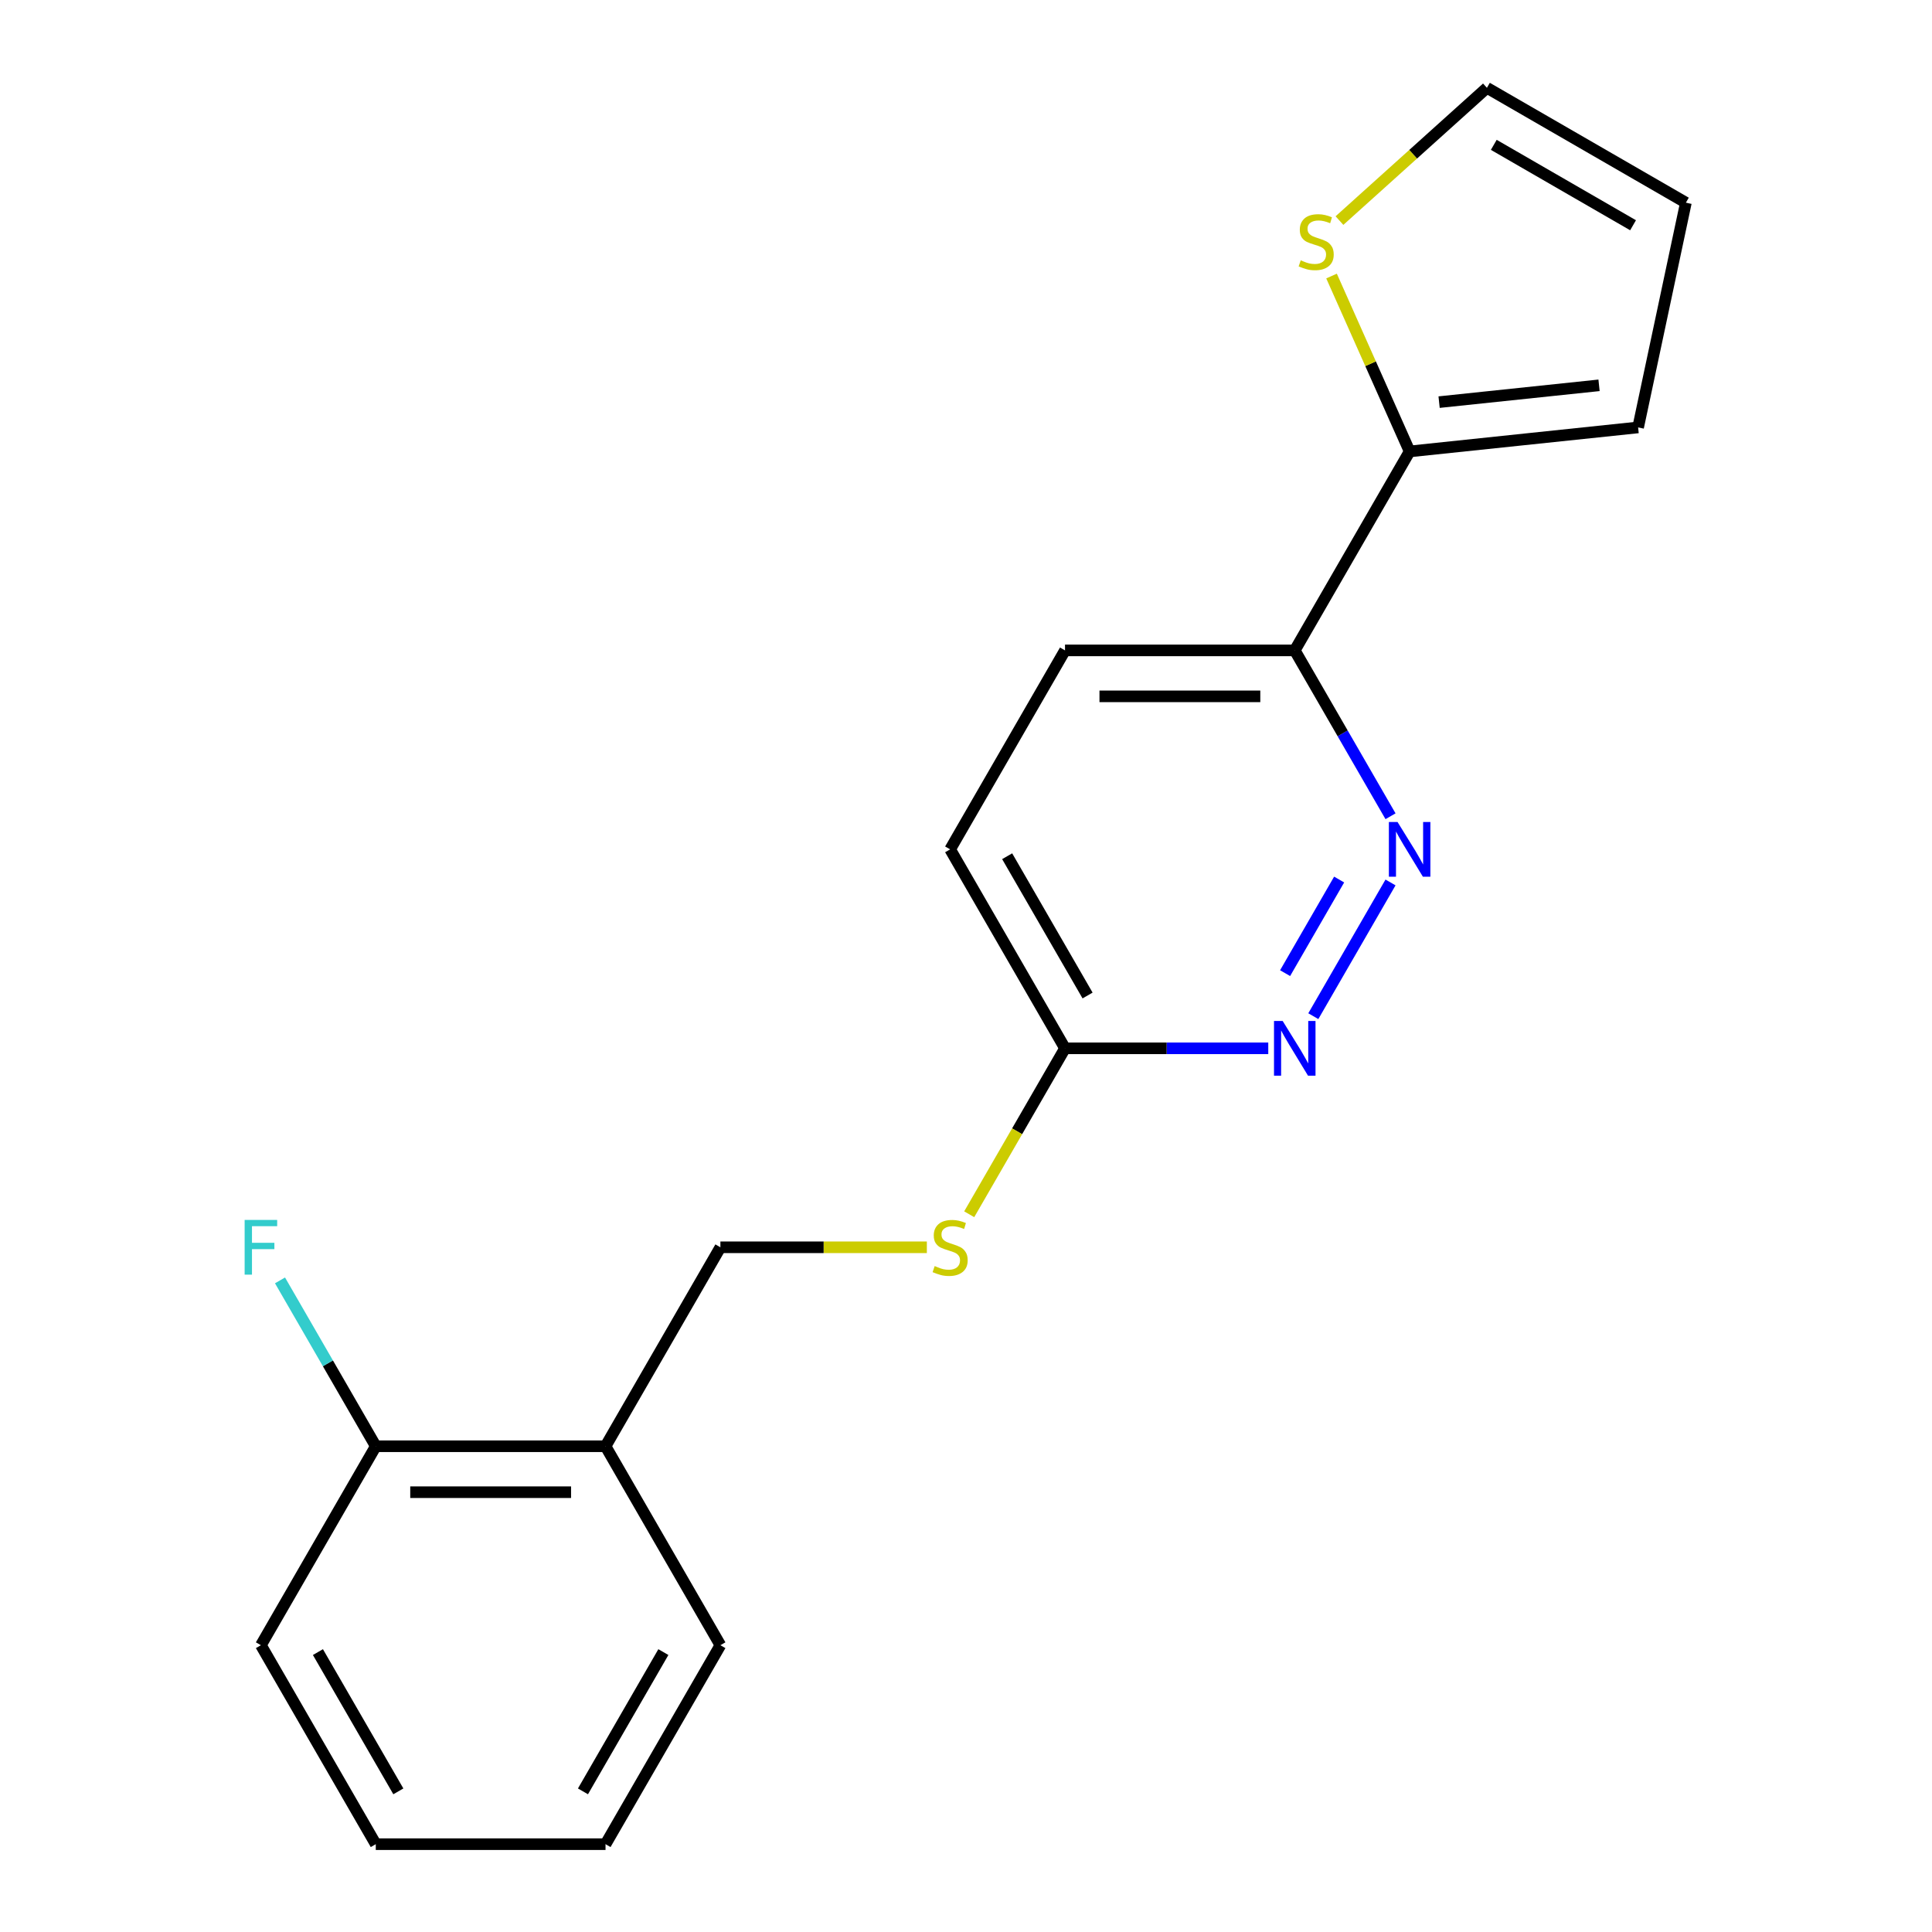 <?xml version='1.0' encoding='iso-8859-1'?>
<svg version='1.1' baseProfile='full'
              xmlns='http://www.w3.org/2000/svg'
                      xmlns:rdkit='http://www.rdkit.org/xml'
                      xmlns:xlink='http://www.w3.org/1999/xlink'
                  xml:space='preserve'
width='1000px' height='1000px' viewBox='0 0 1000 1000'>
<!-- END OF HEADER -->
<rect style='opacity:1.0;fill:#FFFFFF;stroke:none' width='1000' height='1000' x='0' y='0'> </rect>
<path class='bond-1' d='M 719.73,456.76 L 679.77,525.972' style='fill:none;fill-rule:evenodd;stroke:#0000FF;stroke-width:6px;stroke-linecap:butt;stroke-linejoin:miter;stroke-opacity:1' />
<path class='bond-1' d='M 693.139,455.25 L 665.168,503.699' style='fill:none;fill-rule:evenodd;stroke:#0000FF;stroke-width:6px;stroke-linecap:butt;stroke-linejoin:miter;stroke-opacity:1' />
<path class='bond-2' d='M 719.73,422.494 L 694.947,379.568' style='fill:none;fill-rule:evenodd;stroke:#0000FF;stroke-width:6px;stroke-linecap:butt;stroke-linejoin:miter;stroke-opacity:1' />
<path class='bond-2' d='M 694.947,379.568 L 670.164,336.643' style='fill:none;fill-rule:evenodd;stroke:#000000;stroke-width:6px;stroke-linecap:butt;stroke-linejoin:miter;stroke-opacity:1' />
<path class='bond-0' d='M 729.622,233.659 L 670.164,336.643' style='fill:none;fill-rule:evenodd;stroke:#000000;stroke-width:6px;stroke-linecap:butt;stroke-linejoin:miter;stroke-opacity:1' />
<path class='bond-3' d='M 729.622,233.659 L 709.413,188.268' style='fill:none;fill-rule:evenodd;stroke:#000000;stroke-width:6px;stroke-linecap:butt;stroke-linejoin:miter;stroke-opacity:1' />
<path class='bond-3' d='M 709.413,188.268 L 689.203,142.877' style='fill:none;fill-rule:evenodd;stroke:#CCCC00;stroke-width:6px;stroke-linecap:butt;stroke-linejoin:miter;stroke-opacity:1' />
<path class='bond-7' d='M 729.622,233.659 L 847.886,221.229' style='fill:none;fill-rule:evenodd;stroke:#000000;stroke-width:6px;stroke-linecap:butt;stroke-linejoin:miter;stroke-opacity:1' />
<path class='bond-7' d='M 744.875,208.142 L 827.66,199.441' style='fill:none;fill-rule:evenodd;stroke:#000000;stroke-width:6px;stroke-linecap:butt;stroke-linejoin:miter;stroke-opacity:1' />
<path class='bond-4' d='M 656.451,542.61 L 603.85,542.61' style='fill:none;fill-rule:evenodd;stroke:#0000FF;stroke-width:6px;stroke-linecap:butt;stroke-linejoin:miter;stroke-opacity:1' />
<path class='bond-4' d='M 603.85,542.61 L 551.249,542.61' style='fill:none;fill-rule:evenodd;stroke:#000000;stroke-width:6px;stroke-linecap:butt;stroke-linejoin:miter;stroke-opacity:1' />
<path class='bond-12' d='M 670.164,336.643 L 551.249,336.643' style='fill:none;fill-rule:evenodd;stroke:#000000;stroke-width:6px;stroke-linecap:butt;stroke-linejoin:miter;stroke-opacity:1' />
<path class='bond-12' d='M 652.327,360.426 L 569.086,360.426' style='fill:none;fill-rule:evenodd;stroke:#000000;stroke-width:6px;stroke-linecap:butt;stroke-linejoin:miter;stroke-opacity:1' />
<path class='bond-8' d='M 693.307,114.172 L 731.467,79.813' style='fill:none;fill-rule:evenodd;stroke:#CCCC00;stroke-width:6px;stroke-linecap:butt;stroke-linejoin:miter;stroke-opacity:1' />
<path class='bond-8' d='M 731.467,79.813 L 769.626,45.455' style='fill:none;fill-rule:evenodd;stroke:#000000;stroke-width:6px;stroke-linecap:butt;stroke-linejoin:miter;stroke-opacity:1' />
<path class='bond-6' d='M 551.249,542.61 L 526.454,585.556' style='fill:none;fill-rule:evenodd;stroke:#000000;stroke-width:6px;stroke-linecap:butt;stroke-linejoin:miter;stroke-opacity:1' />
<path class='bond-6' d='M 526.454,585.556 L 501.66,628.501' style='fill:none;fill-rule:evenodd;stroke:#CCCC00;stroke-width:6px;stroke-linecap:butt;stroke-linejoin:miter;stroke-opacity:1' />
<path class='bond-19' d='M 551.249,542.61 L 491.791,439.627' style='fill:none;fill-rule:evenodd;stroke:#000000;stroke-width:6px;stroke-linecap:butt;stroke-linejoin:miter;stroke-opacity:1' />
<path class='bond-19' d='M 562.927,515.271 L 521.306,443.183' style='fill:none;fill-rule:evenodd;stroke:#000000;stroke-width:6px;stroke-linecap:butt;stroke-linejoin:miter;stroke-opacity:1' />
<path class='bond-5' d='M 313.418,748.578 L 372.876,645.594' style='fill:none;fill-rule:evenodd;stroke:#000000;stroke-width:6px;stroke-linecap:butt;stroke-linejoin:miter;stroke-opacity:1' />
<path class='bond-10' d='M 313.418,748.578 L 194.503,748.578' style='fill:none;fill-rule:evenodd;stroke:#000000;stroke-width:6px;stroke-linecap:butt;stroke-linejoin:miter;stroke-opacity:1' />
<path class='bond-10' d='M 295.581,772.361 L 212.34,772.361' style='fill:none;fill-rule:evenodd;stroke:#000000;stroke-width:6px;stroke-linecap:butt;stroke-linejoin:miter;stroke-opacity:1' />
<path class='bond-15' d='M 313.418,748.578 L 372.876,851.562' style='fill:none;fill-rule:evenodd;stroke:#000000;stroke-width:6px;stroke-linecap:butt;stroke-linejoin:miter;stroke-opacity:1' />
<path class='bond-9' d='M 479.738,645.594 L 426.307,645.594' style='fill:none;fill-rule:evenodd;stroke:#CCCC00;stroke-width:6px;stroke-linecap:butt;stroke-linejoin:miter;stroke-opacity:1' />
<path class='bond-9' d='M 426.307,645.594 L 372.876,645.594' style='fill:none;fill-rule:evenodd;stroke:#000000;stroke-width:6px;stroke-linecap:butt;stroke-linejoin:miter;stroke-opacity:1' />
<path class='bond-11' d='M 847.886,221.229 L 872.61,104.912' style='fill:none;fill-rule:evenodd;stroke:#000000;stroke-width:6px;stroke-linecap:butt;stroke-linejoin:miter;stroke-opacity:1' />
<path class='bond-20' d='M 769.626,45.455 L 872.61,104.912' style='fill:none;fill-rule:evenodd;stroke:#000000;stroke-width:6px;stroke-linecap:butt;stroke-linejoin:miter;stroke-opacity:1' />
<path class='bond-20' d='M 773.182,74.97 L 845.271,116.59' style='fill:none;fill-rule:evenodd;stroke:#000000;stroke-width:6px;stroke-linecap:butt;stroke-linejoin:miter;stroke-opacity:1' />
<path class='bond-14' d='M 194.503,748.578 L 169.72,705.652' style='fill:none;fill-rule:evenodd;stroke:#000000;stroke-width:6px;stroke-linecap:butt;stroke-linejoin:miter;stroke-opacity:1' />
<path class='bond-14' d='M 169.72,705.652 L 144.936,662.727' style='fill:none;fill-rule:evenodd;stroke:#33CCCC;stroke-width:6px;stroke-linecap:butt;stroke-linejoin:miter;stroke-opacity:1' />
<path class='bond-16' d='M 194.503,748.578 L 135.045,851.562' style='fill:none;fill-rule:evenodd;stroke:#000000;stroke-width:6px;stroke-linecap:butt;stroke-linejoin:miter;stroke-opacity:1' />
<path class='bond-13' d='M 551.249,336.643 L 491.791,439.627' style='fill:none;fill-rule:evenodd;stroke:#000000;stroke-width:6px;stroke-linecap:butt;stroke-linejoin:miter;stroke-opacity:1' />
<path class='bond-17' d='M 372.876,851.562 L 313.418,954.545' style='fill:none;fill-rule:evenodd;stroke:#000000;stroke-width:6px;stroke-linecap:butt;stroke-linejoin:miter;stroke-opacity:1' />
<path class='bond-17' d='M 343.36,855.118 L 301.74,927.206' style='fill:none;fill-rule:evenodd;stroke:#000000;stroke-width:6px;stroke-linecap:butt;stroke-linejoin:miter;stroke-opacity:1' />
<path class='bond-21' d='M 135.045,851.562 L 194.503,954.545' style='fill:none;fill-rule:evenodd;stroke:#000000;stroke-width:6px;stroke-linecap:butt;stroke-linejoin:miter;stroke-opacity:1' />
<path class='bond-21' d='M 164.56,855.118 L 206.181,927.206' style='fill:none;fill-rule:evenodd;stroke:#000000;stroke-width:6px;stroke-linecap:butt;stroke-linejoin:miter;stroke-opacity:1' />
<path class='bond-18' d='M 313.418,954.545 L 194.503,954.545' style='fill:none;fill-rule:evenodd;stroke:#000000;stroke-width:6px;stroke-linecap:butt;stroke-linejoin:miter;stroke-opacity:1' />
<path  class='atom-0' d='M 723.362 425.467
L 732.642 440.467
Q 733.562 441.947, 735.042 444.627
Q 736.522 447.307, 736.602 447.467
L 736.602 425.467
L 740.362 425.467
L 740.362 453.787
L 736.482 453.787
L 726.522 437.387
Q 725.362 435.467, 724.122 433.267
Q 722.922 431.067, 722.562 430.387
L 722.562 453.787
L 718.882 453.787
L 718.882 425.467
L 723.362 425.467
' fill='#0000FF'/>
<path  class='atom-2' d='M 663.904 528.45
L 673.184 543.45
Q 674.104 544.93, 675.584 547.61
Q 677.064 550.29, 677.144 550.45
L 677.144 528.45
L 680.904 528.45
L 680.904 556.77
L 677.024 556.77
L 667.064 540.37
Q 665.904 538.45, 664.664 536.25
Q 663.464 534.05, 663.104 533.37
L 663.104 556.77
L 659.424 556.77
L 659.424 528.45
L 663.904 528.45
' fill='#0000FF'/>
<path  class='atom-4' d='M 673.255 134.744
Q 673.575 134.864, 674.895 135.424
Q 676.215 135.984, 677.655 136.344
Q 679.135 136.664, 680.575 136.664
Q 683.255 136.664, 684.815 135.384
Q 686.375 134.064, 686.375 131.784
Q 686.375 130.224, 685.575 129.264
Q 684.815 128.304, 683.615 127.784
Q 682.415 127.264, 680.415 126.664
Q 677.895 125.904, 676.375 125.184
Q 674.895 124.464, 673.815 122.944
Q 672.775 121.424, 672.775 118.864
Q 672.775 115.304, 675.175 113.104
Q 677.615 110.904, 682.415 110.904
Q 685.695 110.904, 689.415 112.464
L 688.495 115.544
Q 685.095 114.144, 682.535 114.144
Q 679.775 114.144, 678.255 115.304
Q 676.735 116.424, 676.775 118.384
Q 676.775 119.904, 677.535 120.824
Q 678.335 121.744, 679.455 122.264
Q 680.615 122.784, 682.535 123.384
Q 685.095 124.184, 686.615 124.984
Q 688.135 125.784, 689.215 127.424
Q 690.335 129.024, 690.335 131.784
Q 690.335 135.704, 687.695 137.824
Q 685.095 139.904, 680.735 139.904
Q 678.215 139.904, 676.295 139.344
Q 674.415 138.824, 672.175 137.904
L 673.255 134.744
' fill='#CCCC00'/>
<path  class='atom-7' d='M 483.791 655.314
Q 484.111 655.434, 485.431 655.994
Q 486.751 656.554, 488.191 656.914
Q 489.671 657.234, 491.111 657.234
Q 493.791 657.234, 495.351 655.954
Q 496.911 654.634, 496.911 652.354
Q 496.911 650.794, 496.111 649.834
Q 495.351 648.874, 494.151 648.354
Q 492.951 647.834, 490.951 647.234
Q 488.431 646.474, 486.911 645.754
Q 485.431 645.034, 484.351 643.514
Q 483.311 641.994, 483.311 639.434
Q 483.311 635.874, 485.711 633.674
Q 488.151 631.474, 492.951 631.474
Q 496.231 631.474, 499.951 633.034
L 499.031 636.114
Q 495.631 634.714, 493.071 634.714
Q 490.311 634.714, 488.791 635.874
Q 487.271 636.994, 487.311 638.954
Q 487.311 640.474, 488.071 641.394
Q 488.871 642.314, 489.991 642.834
Q 491.151 643.354, 493.071 643.954
Q 495.631 644.754, 497.151 645.554
Q 498.671 646.354, 499.751 647.994
Q 500.871 649.594, 500.871 652.354
Q 500.871 656.274, 498.231 658.394
Q 495.631 660.474, 491.271 660.474
Q 488.751 660.474, 486.831 659.914
Q 484.951 659.394, 482.711 658.474
L 483.791 655.314
' fill='#CCCC00'/>
<path  class='atom-15' d='M 126.625 631.434
L 143.465 631.434
L 143.465 634.674
L 130.425 634.674
L 130.425 643.274
L 142.025 643.274
L 142.025 646.554
L 130.425 646.554
L 130.425 659.754
L 126.625 659.754
L 126.625 631.434
' fill='#33CCCC'/>
</svg>
